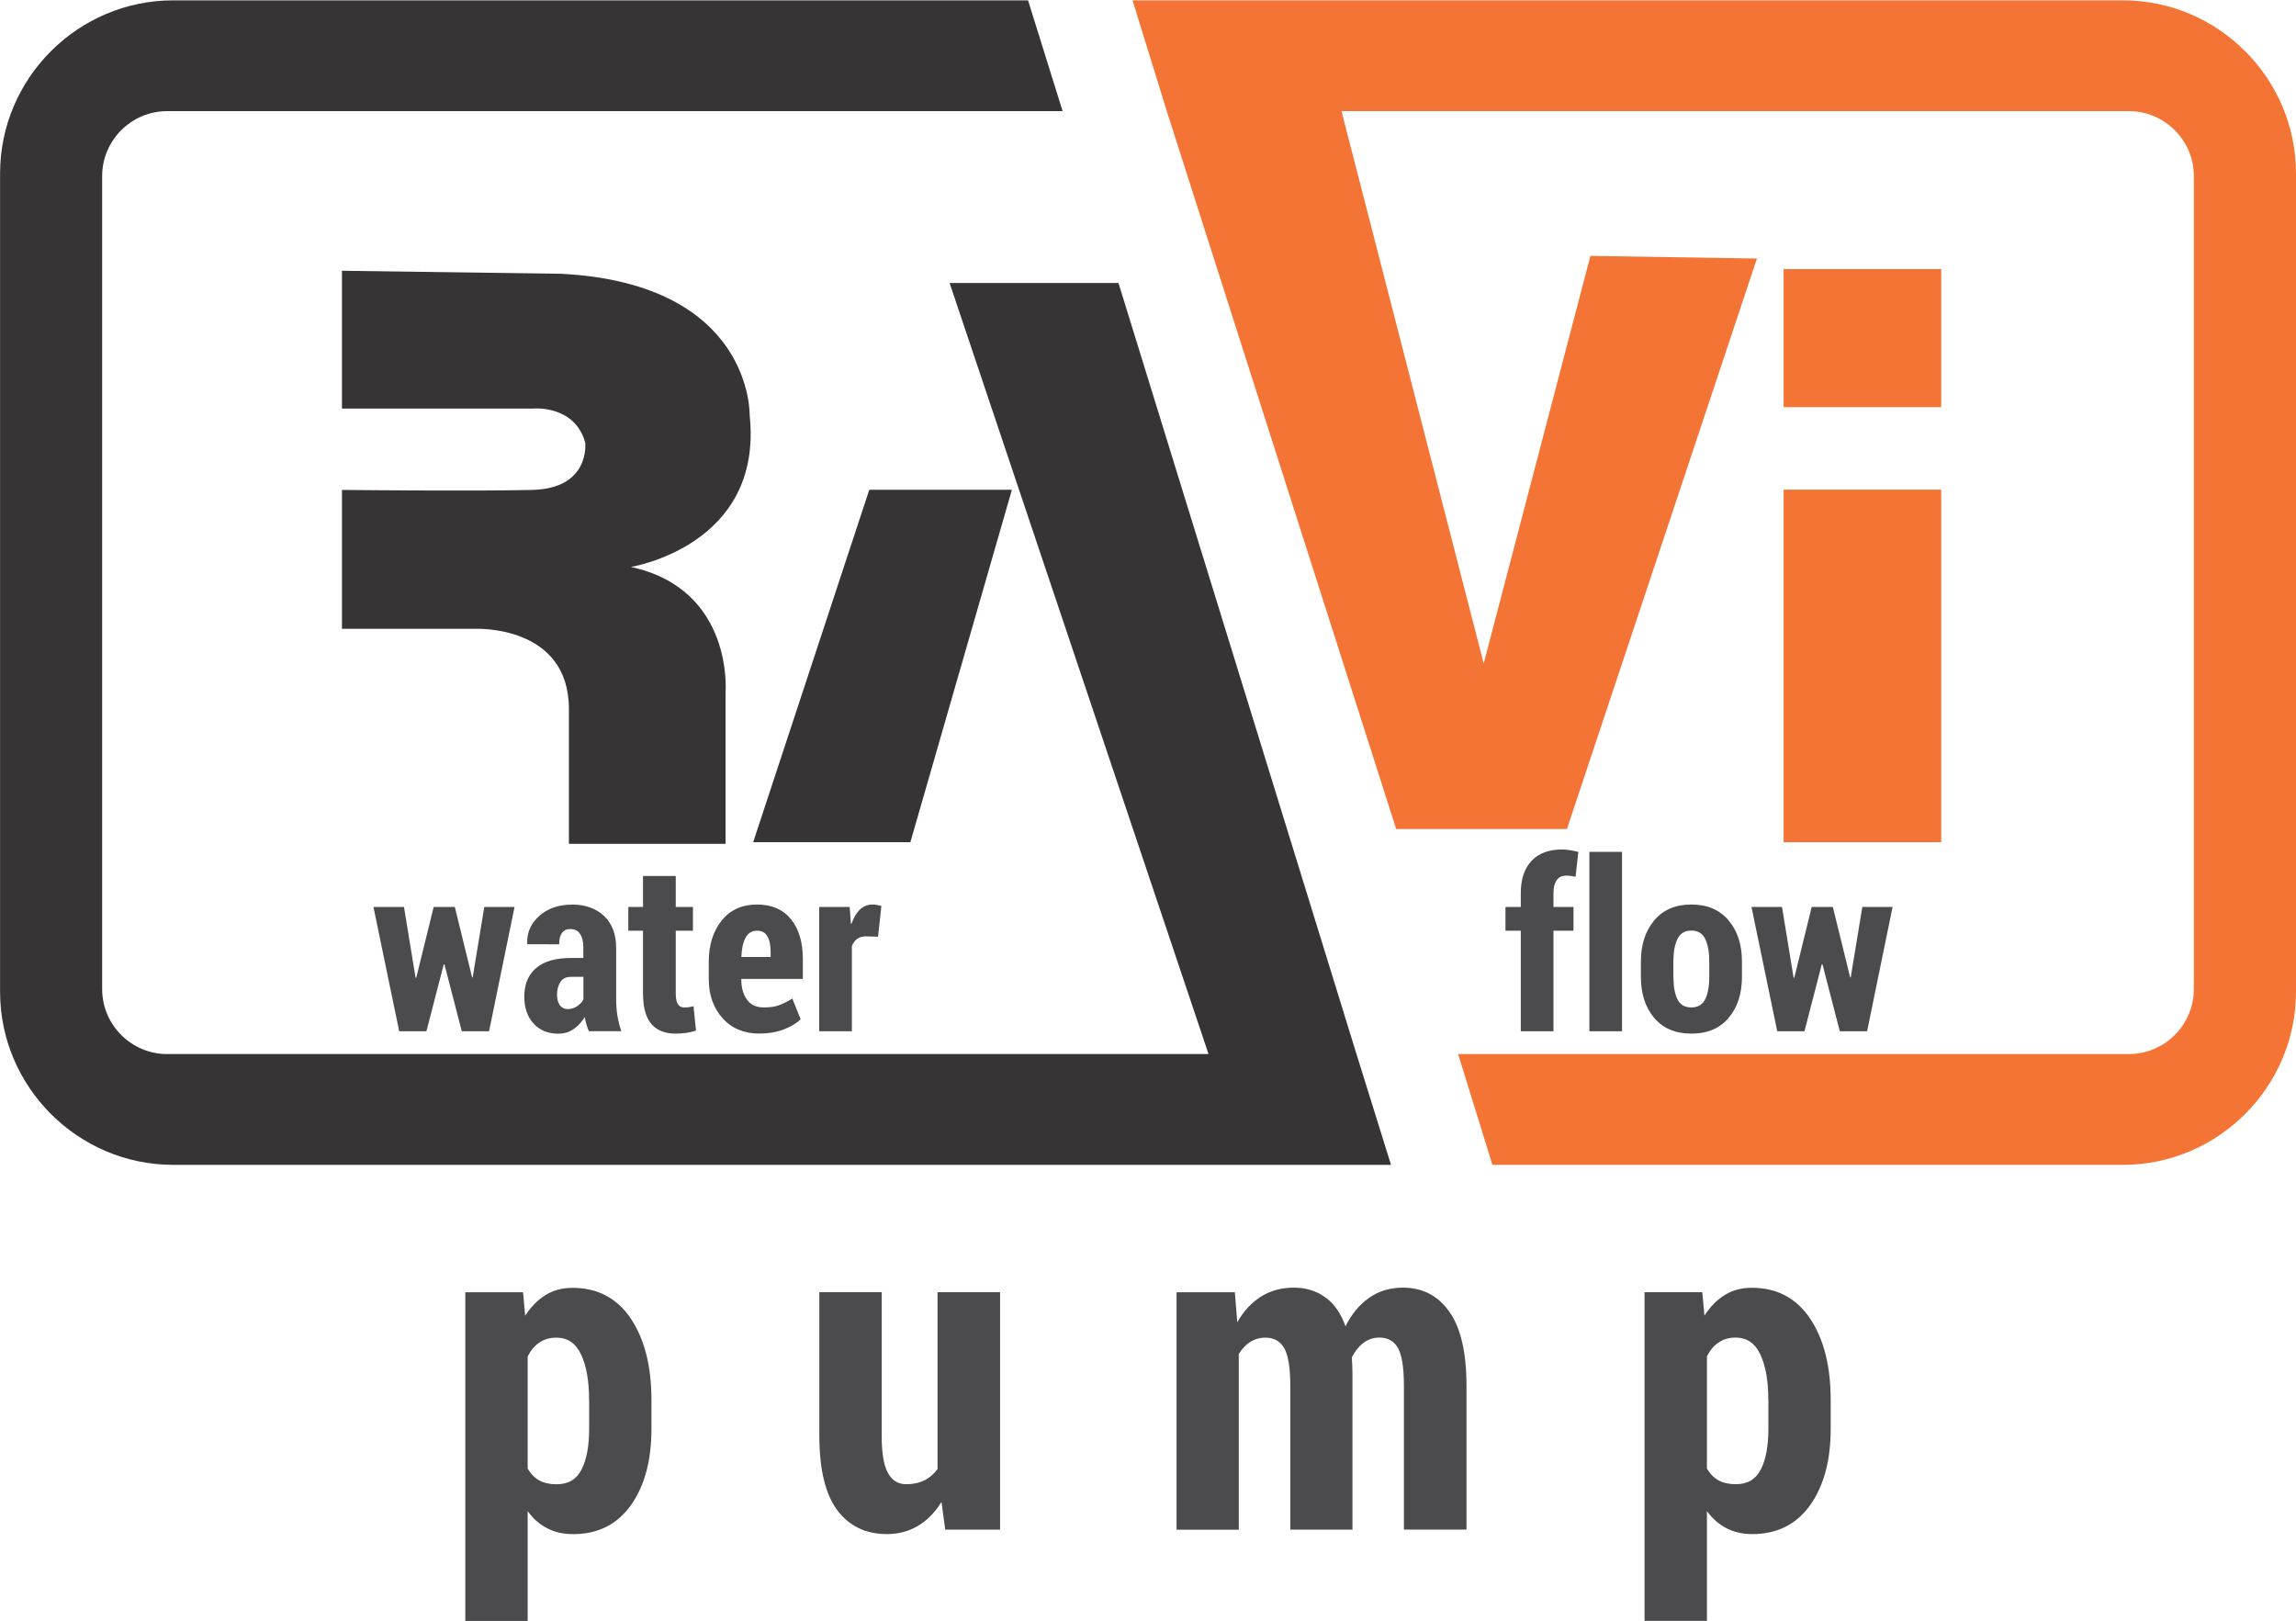 <?xml version="1.0" encoding="UTF-8"?>
<!DOCTYPE svg PUBLIC "-//W3C//DTD SVG 1.1//EN" "http://www.w3.org/Graphics/SVG/1.1/DTD/svg11.dtd">
<!-- Creator: CorelDRAW 2020 (64-Bit) -->
<svg xmlns="http://www.w3.org/2000/svg" xml:space="preserve" width="1.276in" height="0.901in" version="1.1" style="shape-rendering:geometricPrecision; text-rendering:geometricPrecision; image-rendering:optimizeQuality; fill-rule:evenodd; clip-rule:evenodd"
viewBox="0 0 332.43 234.63"
 xmlns:xlink="http://www.w3.org/1999/xlink"
 xmlns:xodm="http://www.corel.com/coreldraw/odm/2003">
 <defs>
  <style type="text/css">
   <![CDATA[
    .fil1 {fill:#373435}
    .fil2 {fill:#F58634}
    .fil3 {fill:#F37435}
    .fil0 {fill:#4B4B4D;fill-rule:nonzero}
   ]]>
  </style>
 </defs>
 <g id="Layer_x0020_1">
  <path class="fil0" d="M94.32 206.85c0,4.57 -1,8.25 -2.98,11.04 -2,2.79 -4.79,4.18 -8.37,4.18 -1.4,0 -2.65,-0.28 -3.73,-0.85 -1.1,-0.55 -2.04,-1.39 -2.84,-2.48l0 15.9 -9.03 0 0 -47.59 8.36 0 0.31 3.39c0.84,-1.29 1.81,-2.29 2.94,-2.98 1.14,-0.71 2.44,-1.05 3.93,-1.05 3.62,0 6.44,1.49 8.43,4.46 1.99,2.98 2.98,6.9 2.98,11.78l0 4.23zm-9.03 -4.24c0,-2.71 -0.38,-4.89 -1.15,-6.53 -0.76,-1.64 -1.95,-2.46 -3.59,-2.46 -0.94,0 -1.78,0.24 -2.47,0.72 -0.71,0.48 -1.26,1.15 -1.68,2.02l0 16.2c0.42,0.76 0.98,1.33 1.66,1.72 0.69,0.38 1.53,0.57 2.53,0.57 1.68,0 2.88,-0.7 3.61,-2.13 0.73,-1.42 1.1,-3.39 1.1,-5.88l0 -4.22zm51.01 14.82c-0.93,1.5 -2.06,2.65 -3.39,3.44 -1.32,0.79 -2.82,1.19 -4.5,1.19 -3.07,0 -5.47,-1.16 -7.19,-3.47 -1.73,-2.32 -2.59,-5.91 -2.59,-10.79l0 -20.77 9.03 0 0 20.85c0,2.43 0.29,4.2 0.89,5.31 0.6,1.1 1.48,1.65 2.64,1.65 1,0 1.88,-0.18 2.63,-0.55 0.75,-0.37 1.39,-0.92 1.92,-1.64l0 -25.61 9.06 0 0 34.38 -7.94 0 -0.54 -3.98zm42.49 -30.4l0.35 4.37c0.91,-1.62 2.06,-2.85 3.43,-3.72 1.38,-0.87 2.96,-1.3 4.74,-1.3 1.74,0 3.26,0.45 4.55,1.38 1.29,0.92 2.28,2.33 2.95,4.22 0.89,-1.79 2.04,-3.16 3.44,-4.14 1.4,-0.98 3.03,-1.46 4.89,-1.46 2.84,0 5.08,1.17 6.73,3.52 1.64,2.33 2.46,5.91 2.46,10.72l0 20.79 -9.06 0 0 -20.8c0,-2.65 -0.29,-4.48 -0.86,-5.49 -0.58,-1.01 -1.47,-1.51 -2.68,-1.51 -0.87,0 -1.64,0.25 -2.31,0.76 -0.68,0.51 -1.25,1.22 -1.69,2.1 0.02,0.4 0.04,0.8 0.06,1.2 0.02,0.39 0.03,0.79 0.03,1.23l0 22.52 -9 0 0 -20.8c0,-2.62 -0.29,-4.45 -0.88,-5.47 -0.58,-1.02 -1.49,-1.53 -2.71,-1.53 -0.82,0 -1.56,0.21 -2.21,0.62 -0.64,0.41 -1.19,0.99 -1.66,1.74l0 25.45 -9.01 0 0 -34.38 8.43 0zm86.27 19.81c0,4.57 -1,8.25 -2.98,11.04 -2,2.79 -4.79,4.18 -8.37,4.18 -1.4,0 -2.65,-0.28 -3.73,-0.85 -1.1,-0.55 -2.04,-1.39 -2.84,-2.48l0 15.9 -9.03 0 0 -47.59 8.36 0 0.31 3.39c0.84,-1.29 1.81,-2.29 2.94,-2.98 1.14,-0.71 2.44,-1.05 3.93,-1.05 3.62,0 6.44,1.49 8.43,4.46 1.99,2.98 2.98,6.9 2.98,11.78l0 4.23zm-9.03 -4.24c0,-2.71 -0.38,-4.89 -1.15,-6.53 -0.76,-1.64 -1.95,-2.46 -3.59,-2.46 -0.94,0 -1.78,0.24 -2.47,0.72 -0.71,0.48 -1.26,1.15 -1.68,2.02l0 16.2c0.42,0.76 0.98,1.33 1.66,1.72 0.69,0.38 1.53,0.57 2.53,0.57 1.68,0 2.88,-0.7 3.61,-2.13 0.73,-1.42 1.1,-3.39 1.1,-5.88l0 -4.22z"/>
  <path class="fil0" d="M68.34 141.47l0.1 -0.02 1.68 -10.19 4.38 0 -3.69 18 -3.95 0 -2.51 -9.69 -0.1 0 -2.51 9.69 -3.94 0 -3.73 -18 4.42 0 1.68 10.25 0.1 0 2.52 -10.25 3.06 0 2.51 10.21zm16.93 7.79c-0.14,-0.3 -0.26,-0.63 -0.36,-0.98 -0.11,-0.36 -0.19,-0.72 -0.24,-1.09 -0.44,0.73 -0.98,1.32 -1.63,1.76 -0.64,0.44 -1.37,0.66 -2.22,0.66 -1.48,0 -2.68,-0.49 -3.57,-1.47 -0.89,-0.97 -1.34,-2.28 -1.34,-3.91 0,-1.77 0.57,-3.14 1.7,-4.11 1.14,-0.98 2.83,-1.47 5.07,-1.47l1.78 0 0 -1.47c0,-0.87 -0.16,-1.55 -0.48,-2.02 -0.31,-0.47 -0.79,-0.7 -1.42,-0.7 -0.53,0 -0.93,0.19 -1.2,0.57 -0.27,0.38 -0.4,0.93 -0.4,1.64l-4.58 -0.01 -0.05 -0.1c-0.06,-1.56 0.52,-2.9 1.74,-3.99 1.22,-1.1 2.82,-1.65 4.81,-1.65 1.88,0 3.4,0.55 4.57,1.64 1.17,1.09 1.76,2.65 1.76,4.66l0 7.29c0,0.89 0.06,1.72 0.18,2.48 0.13,0.76 0.31,1.52 0.57,2.26l-4.69 0zm-3.08 -3.21c0.47,0 0.91,-0.13 1.32,-0.38 0.41,-0.26 0.73,-0.59 0.96,-0.98l0 -3.31 -1.78 0c-0.72,0 -1.24,0.25 -1.56,0.75 -0.32,0.49 -0.48,1.13 -0.48,1.89 0,0.6 0.14,1.08 0.41,1.47 0.28,0.37 0.66,0.56 1.14,0.56zm15.65 -19.27l0 4.48 2.49 0 0 3.44 -2.49 0 0 9.06c0,0.73 0.1,1.26 0.31,1.57 0.22,0.32 0.5,0.48 0.87,0.48 0.29,0 0.53,-0.01 0.73,-0.04 0.2,-0.03 0.42,-0.07 0.66,-0.14l0.36 3.54c-0.5,0.15 -0.98,0.26 -1.43,0.33 -0.45,0.06 -0.97,0.1 -1.55,0.1 -1.52,0 -2.68,-0.47 -3.49,-1.4 -0.8,-0.94 -1.2,-2.42 -1.2,-4.46l0 -9.04 -2.13 0 0 -3.44 2.13 0 0 -4.48 4.73 0zm12.17 22.82c-2.27,0 -4.06,-0.74 -5.39,-2.23 -1.33,-1.49 -2,-3.37 -2,-5.63l0 -2.53c0,-2.43 0.62,-4.42 1.86,-5.97 1.24,-1.55 2.95,-2.33 5.14,-2.33 2.11,0 3.74,0.7 4.89,2.11 1.15,1.41 1.73,3.33 1.73,5.76l0 2.9 -8.91 0 0 0.07c0,1.18 0.27,2.16 0.81,2.92 0.54,0.76 1.35,1.14 2.44,1.14 0.89,0 1.61,-0.1 2.16,-0.3 0.56,-0.2 1.22,-0.53 1.98,-0.99l1.2 3.01c-0.62,0.6 -1.45,1.09 -2.49,1.48 -1.04,0.39 -2.18,0.58 -3.42,0.58zm-0.4 -14.9c-0.76,0 -1.31,0.35 -1.67,1.03 -0.36,0.69 -0.56,1.62 -0.6,2.78l4.24 0 0 -0.66c0,-1 -0.15,-1.78 -0.47,-2.33 -0.31,-0.55 -0.81,-0.82 -1.51,-0.82zm17.51 0.87l-1.78 -0.05c-0.5,0 -0.91,0.12 -1.24,0.37 -0.33,0.24 -0.58,0.59 -0.76,1.03l0 12.34 -4.73 0 0 -18 4.41 0 0.18 2.41 0.09 0.03c0.29,-0.87 0.69,-1.55 1.2,-2.05 0.52,-0.49 1.12,-0.74 1.81,-0.74 0.21,0 0.44,0.02 0.68,0.06 0.24,0.04 0.44,0.09 0.63,0.14l-0.48 4.46z"/>
  <path class="fil0" d="M220.19 149.26l0 -14.56 -2.22 0 0 -3.44 2.22 0 0 -2c0,-2.02 0.52,-3.58 1.56,-4.68 1.05,-1.1 2.51,-1.64 4.4,-1.64 0.36,0 0.73,0.03 1.1,0.09 0.37,0.06 0.79,0.15 1.27,0.26l-0.4 3.6c-0.22,-0.04 -0.44,-0.08 -0.64,-0.11 -0.21,-0.04 -0.45,-0.05 -0.73,-0.05 -0.6,0 -1.05,0.21 -1.36,0.65 -0.31,0.44 -0.47,1.06 -0.47,1.86l0 2.02 2.9 0 0 3.44 -2.9 0 0 14.56 -4.73 0zm14.66 0l-4.73 0 0 -25.98 4.73 0 0 25.98zm2.73 -10.11c0,-2.42 0.64,-4.39 1.92,-5.93 1.28,-1.54 3.08,-2.31 5.39,-2.31 2.31,0 4.11,0.77 5.39,2.31 1.29,1.53 1.93,3.51 1.93,5.93l0 2.23c0,2.44 -0.64,4.42 -1.93,5.94 -1.28,1.52 -3.08,2.28 -5.38,2.28 -2.32,0 -4.12,-0.76 -5.4,-2.28 -1.28,-1.52 -1.92,-3.5 -1.92,-5.94l0 -2.23zm4.71 2.22c0,1.39 0.19,2.48 0.58,3.26 0.39,0.79 1.06,1.18 2.03,1.18 0.93,0 1.6,-0.4 1.99,-1.19 0.39,-0.79 0.59,-1.88 0.59,-3.26l0 -2.23c0,-1.35 -0.2,-2.43 -0.59,-3.24 -0.39,-0.8 -1.06,-1.21 -2.01,-1.21 -0.94,0 -1.61,0.4 -2.01,1.22 -0.39,0.81 -0.59,1.89 -0.59,3.23l0 2.23zm25.57 0.1l0.1 -0.02 1.68 -10.19 4.38 0 -3.69 18 -3.95 0 -2.51 -9.69 -0.1 0 -2.51 9.69 -3.94 0 -3.73 -18 4.42 0 1.68 10.25 0.1 0 2.52 -10.25 3.06 0 2.51 10.21z"/>
  <polygon class="fil1" points="146.51,70.86 125.86,70.86 109.05,121.88 131.81,121.88 "/>
  <polygon class="fil2" points="281.03,38.91 281.03,58.88 258.27,58.88 258.27,38.91 "/>
  <polygon class="fil2" points="281.03,70.86 281.03,121.88 258.27,121.88 258.27,70.86 "/>
  <path class="fil1" d="M49.51 39.13l0 19.97 27.66 0c0,0 6.02,-0.59 7.56,4.92 0,0 0.8,6.65 -7.65,6.86 -8.44,0.21 -27.57,0 -27.57,0l0 20.11 19.29 0c0,0 13.57,-0.63 13.57,11.61l0 19.52 22.68 0 0 -21.93c0,0 1.25,-14.93 -13.72,-18.16 0,0 19.22,-3.02 17.21,-21.95 0,0 0.53,-19.02 -27.22,-20.49l-31.81 -0.44z"/>
  <path class="fil3" d="M163.98 0l143.39 0c13.78,0 25.06,11.28 25.06,25.06l0 118.48c0,13.78 -11.28,25.06 -25.06,25.06l-91.29 0 -4.96 -16.04 97.12 0c5.17,0 9.4,-4.23 9.4,-9.4l0 -117.72c0,-5.17 -4.23,-9.4 -9.4,-9.4l-114.01 0 20.59 79.97 15.45 -59.01 24.11 0.38 -27.51 82.6 -24.72 0 -33.21 -103.93 -4.96 -16.04z"/>
  <path class="fil1" d="M25.06 0l123.79 0 5 16.04 -129.66 0c-5.17,0 -9.4,4.23 -9.4,9.4l0 117.72c0,5.17 4.23,9.4 9.4,9.4l150.79 0 -37.49 -111.64 24.45 0 34.46 111.64 5 16.04 -176.33 0c-13.78,0 -25.06,-11.28 -25.06,-25.06l0 -118.48c0,-13.78 11.28,-25.06 25.06,-25.06z"/>
  <polygon class="fil3" points="258.27,38.91 281.03,38.91 281.03,58.88 258.27,58.88 "/>
  <polygon class="fil3" points="258.27,70.86 281.03,70.86 281.03,121.88 258.27,121.88 "/>
 </g>
</svg>

